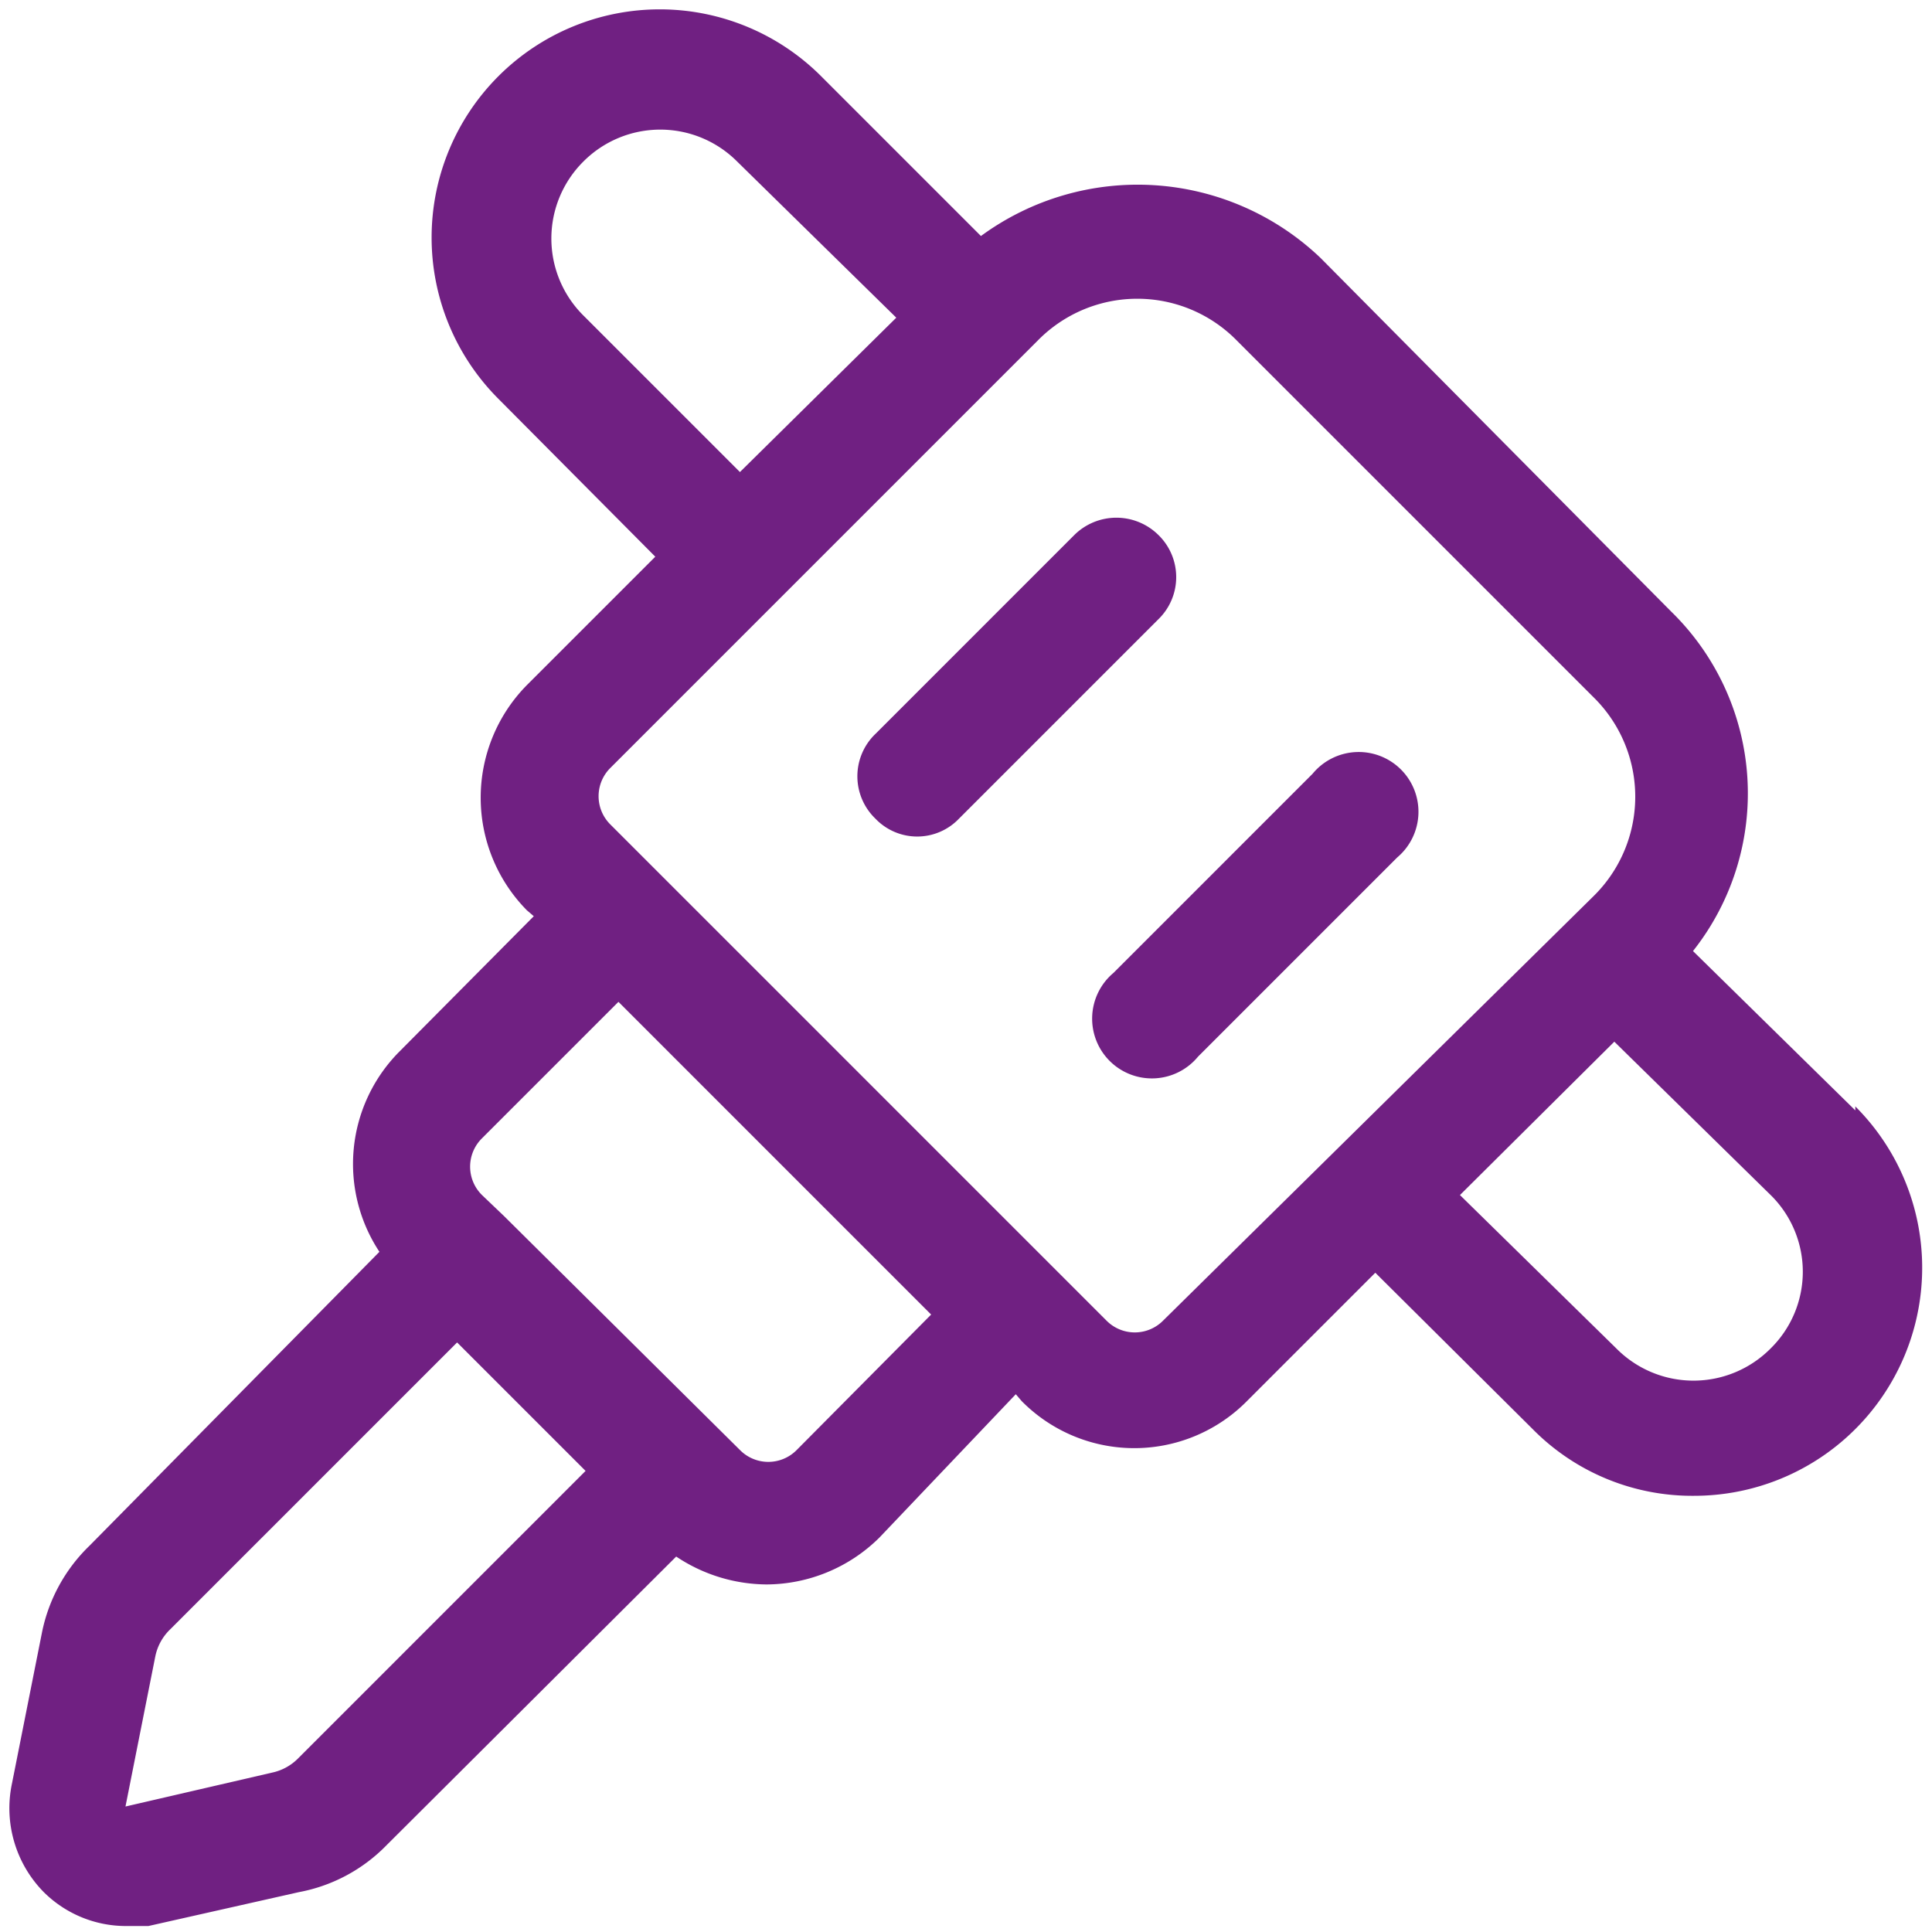 <svg xmlns="http://www.w3.org/2000/svg" width="19.4" height="19.4" viewBox="0 0 19.4 19.4"><path d="M18.63,11.15,17,9.55a2.55,2.55,0,0,0-.22-3.41L13.26,2.59a2.66,2.66,0,0,0-3.41-.22L8.25.77A2.29,2.29,0,0,0,5,4L6.58,5.59,5.29,6.88a1.61,1.61,0,0,0,0,2.26l.07.06L4,10.57a1.6,1.6,0,0,0-.19,2L.9,15.52a1.67,1.67,0,0,0-.48.88l-.3,1.51A1.2,1.2,0,0,0,.44,19a1.17,1.17,0,0,0,.82.34l.23,0L3,19a1.65,1.65,0,0,0,.88-.47l2.91-2.9a1.65,1.65,0,0,0,.91.28,1.62,1.62,0,0,0,1.13-.47L10.2,14l.06.07a1.59,1.59,0,0,0,2.26,0l1.29-1.29,1.58,1.57a2.25,2.25,0,0,0,1.62.67,2.29,2.29,0,0,0,1.62-3.91ZM3,17.65a.52.52,0,0,1-.27.15l-1.47.34.3-1.51a.52.52,0,0,1,.15-.27l2.88-2.88,1.29,1.29ZM8,14.56a.4.4,0,0,1-.57,0L5.06,12.21h0L4.84,12a.4.4,0,0,1,0-.57l1.37-1.37,3.14,3.14ZM5.86,1.62a1.09,1.09,0,0,1,1.54,0L9,3.19,7.43,4.74,5.86,3.17A1.09,1.09,0,0,1,5.86,1.62Zm5.82,11.64a.4.4,0,0,1-.57,0l-.49-.49-4-4-.49-.49a.4.4,0,0,1,0-.57l4.29-4.29a1.4,1.4,0,0,1,2,0L16,7a1.4,1.4,0,0,1,0,2Zm6.1.28a1.09,1.09,0,0,1-1.55,0L14.66,12l1.55-1.54L17.78,12A1.08,1.08,0,0,1,17.78,13.54Z" fill="#702082"/><path d="M11.63,5.37a.6.6,0,0,0-.84,0l-2,2a.59.59,0,0,0,0,.85.58.58,0,0,0,.84,0l2-2A.59.59,0,0,0,11.63,5.37Z" fill="#702082"/><path d="M13.18,7.77l-2,2a.6.6,0,1,0,.85.84l2-2a.6.6,0,1,0-.85-.84Z" fill="#702082"/></svg>